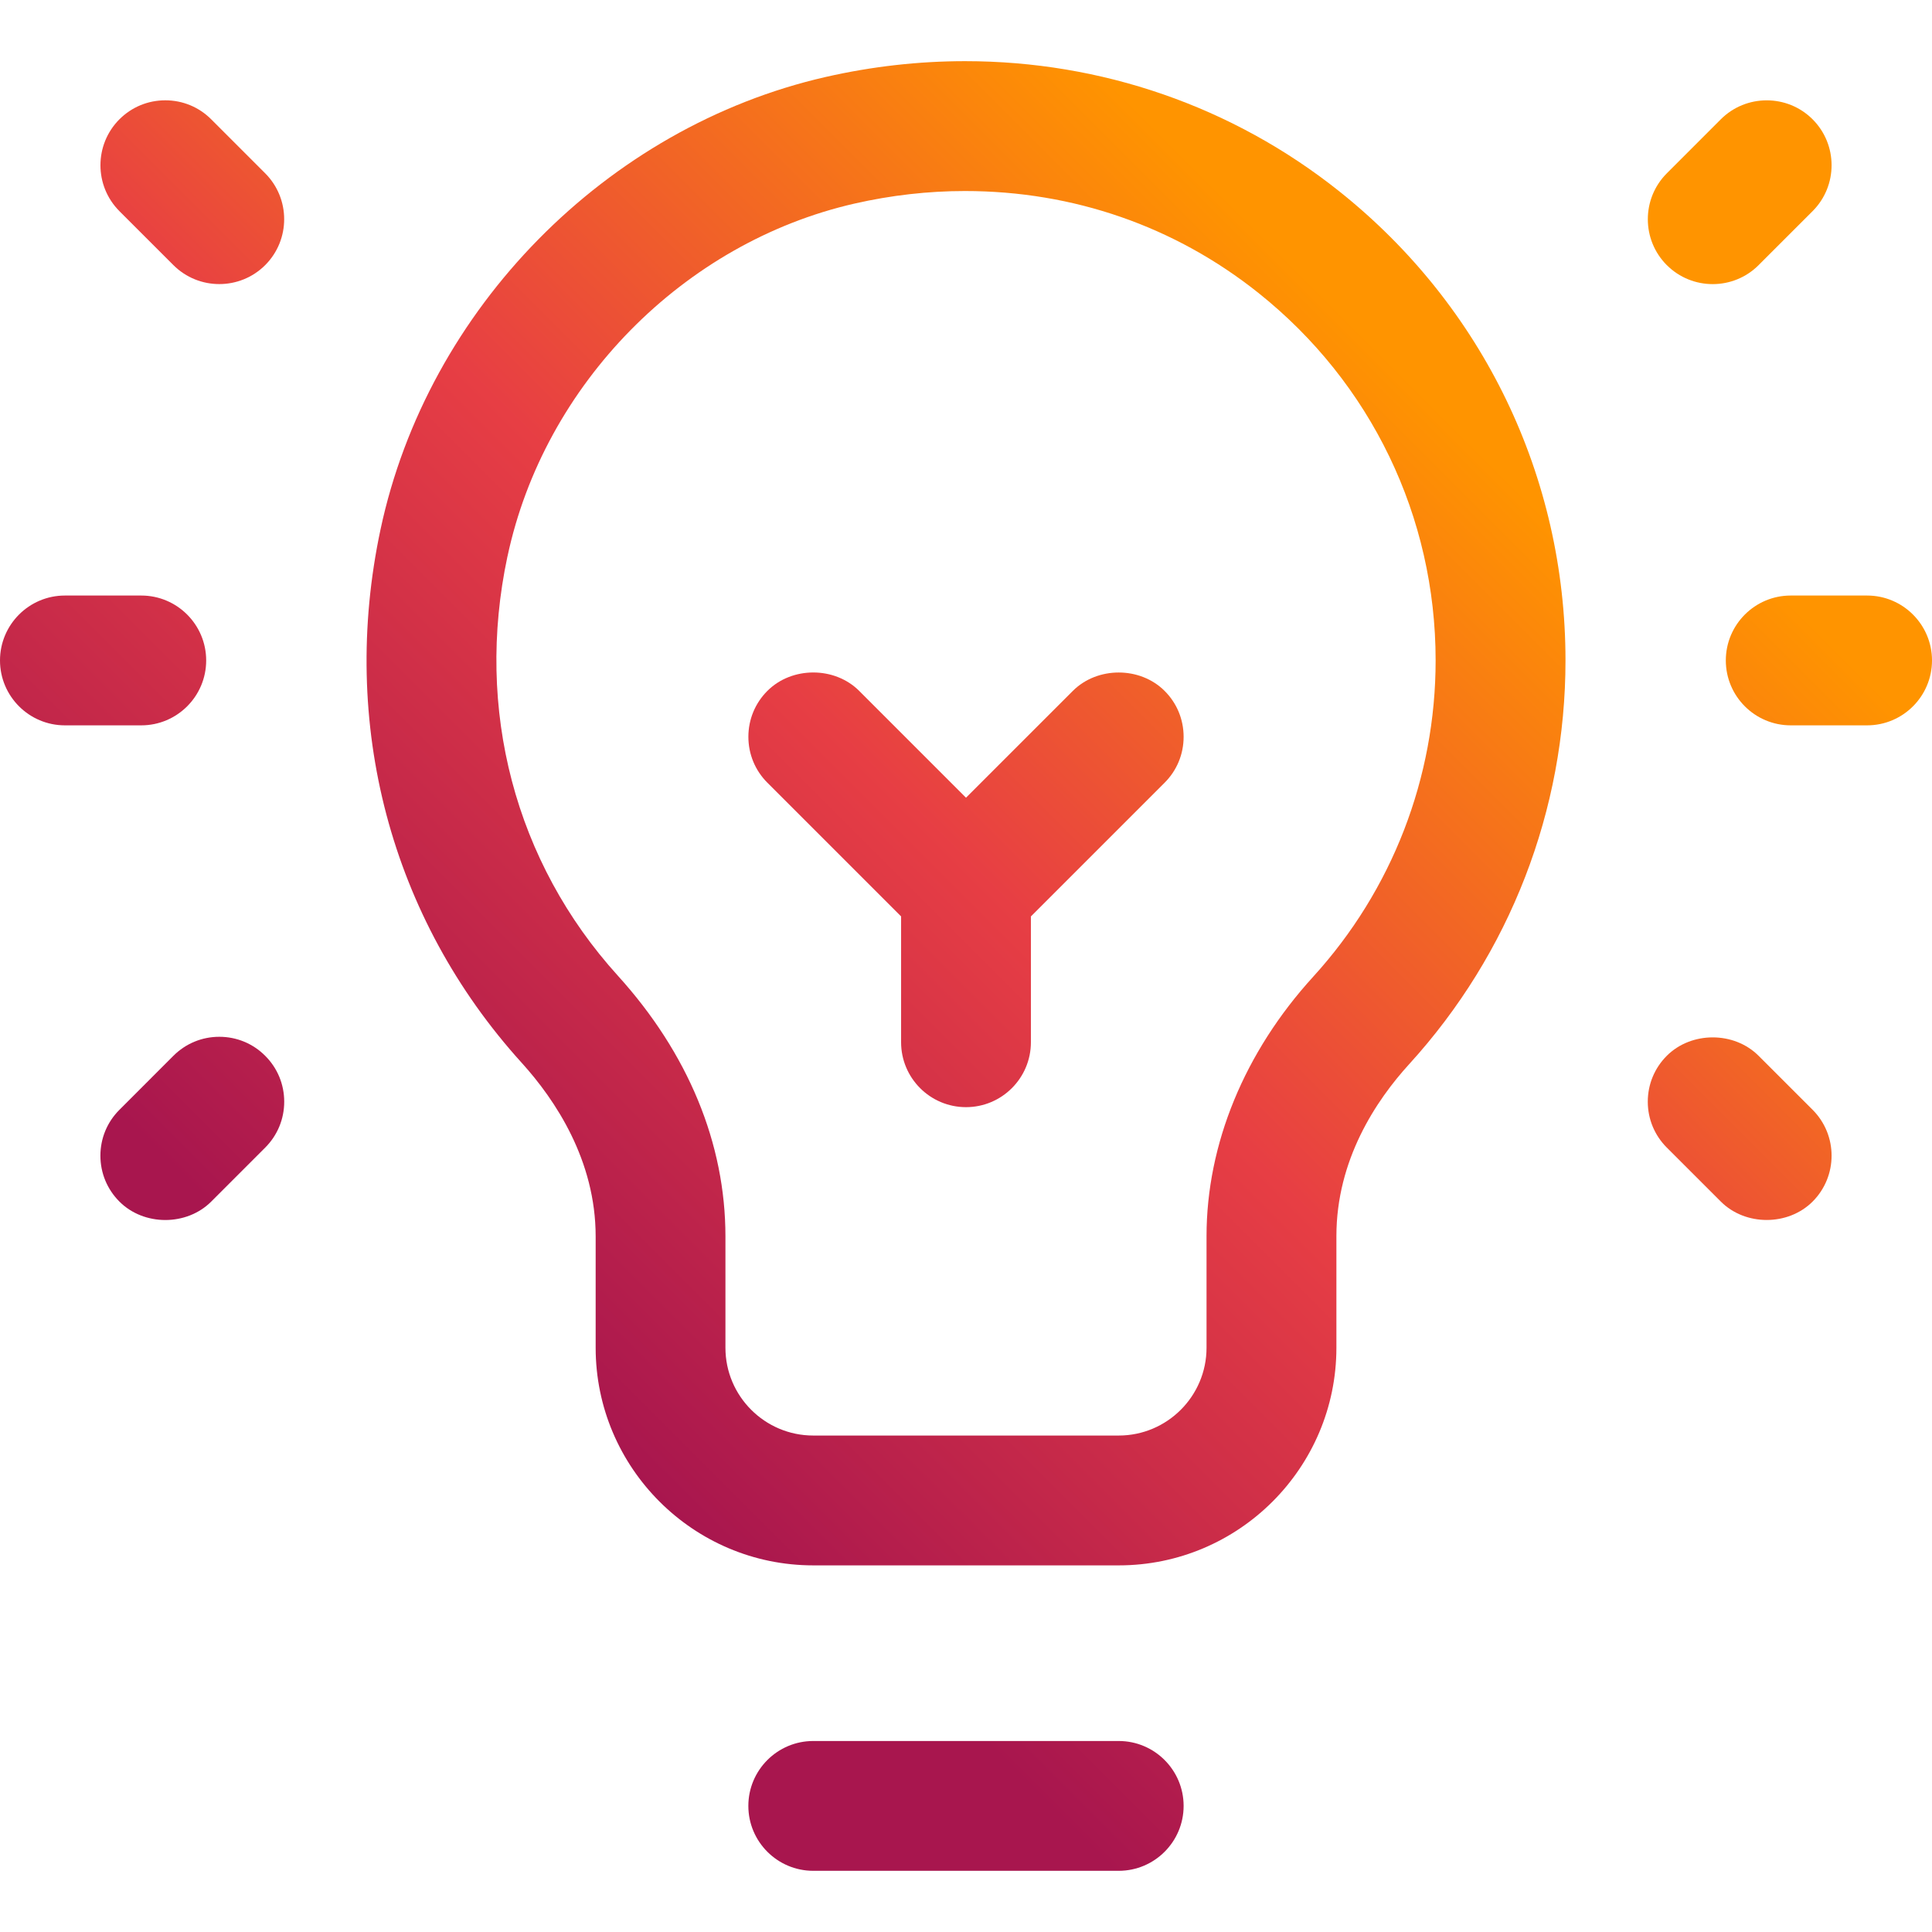 <?xml version="1.0" encoding="UTF-8"?>
<svg id="Bahan" xmlns="http://www.w3.org/2000/svg" xmlns:xlink="http://www.w3.org/1999/xlink" viewBox="0 0 64 64">
  <defs>
    <style>
      .cls-1 {
        fill: url(#Neues_Verlaufsfeld_2-2);
      }

      .cls-2 {
        fill: url(#Neues_Verlaufsfeld_2-5);
      }

      .cls-3 {
        fill: url(#Neues_Verlaufsfeld_2-4);
      }

      .cls-4 {
        fill: url(#Neues_Verlaufsfeld_2-9);
      }

      .cls-5 {
        fill: url(#Neues_Verlaufsfeld_2-6);
      }

      .cls-6 {
        fill: url(#Neues_Verlaufsfeld_2-3);
      }

      .cls-7 {
        fill: url(#Neues_Verlaufsfeld_2-7);
      }

      .cls-8 {
        fill: url(#Neues_Verlaufsfeld_2-8);
      }

      .cls-9 {
        fill: url(#Neues_Verlaufsfeld_2);
      }
    </style>
    <linearGradient id="Neues_Verlaufsfeld_2" data-name="Neues Verlaufsfeld 2" x1="15.467" y1="43.362" x2="46.47" y2="12.358" gradientUnits="userSpaceOnUse">
      <stop offset="0" stop-color="#a8164e"/>
      <stop offset=".5" stop-color="#e73e44"/>
      <stop offset="1" stop-color="#ff9400"/>
    </linearGradient>
    <linearGradient id="Neues_Verlaufsfeld_2-2" data-name="Neues Verlaufsfeld 2" x1="-4.787" y1="30.08" x2="25.679" y2="-.385" xlink:href="#Neues_Verlaufsfeld_2"/>
    <linearGradient id="Neues_Verlaufsfeld_2-3" data-name="Neues Verlaufsfeld 2" x1="30.46" y1="52.003" x2="60.925" y2="21.538" xlink:href="#Neues_Verlaufsfeld_2"/>
    <linearGradient id="Neues_Verlaufsfeld_2-4" data-name="Neues Verlaufsfeld 2" x1="5.379" y1="38.38" x2="34.925" y2="8.835" xlink:href="#Neues_Verlaufsfeld_2"/>
    <linearGradient id="Neues_Verlaufsfeld_2-5" data-name="Neues Verlaufsfeld 2" x1="21.448" y1="42.549" x2="50.996" y2="13.001" xlink:href="#Neues_Verlaufsfeld_2"/>
    <linearGradient id="Neues_Verlaufsfeld_2-6" data-name="Neues Verlaufsfeld 2" x1="-8.509" y1="21.246" x2="17.177" y2="-4.44" xlink:href="#Neues_Verlaufsfeld_2"/>
    <linearGradient id="Neues_Verlaufsfeld_2-7" data-name="Neues Verlaufsfeld 2" x1="40.2" y1="54.819" x2="65.878" y2="29.141" xlink:href="#Neues_Verlaufsfeld_2"/>
    <linearGradient id="Neues_Verlaufsfeld_2-8" data-name="Neues Verlaufsfeld 2" x1="33.316" y1="58.508" x2="67.515" y2="24.308" xlink:href="#Neues_Verlaufsfeld_2"/>
    <linearGradient id="Neues_Verlaufsfeld_2-9" data-name="Neues Verlaufsfeld 2" x1="16.036" y1="42.901" x2="46.307" y2="12.63" xlink:href="#Neues_Verlaufsfeld_2"/>
  </defs>
  <path class="cls-9" d="M26.941,51.855h10.119c3.975,0,7.21-3.234,7.21-7.21v-3.696c0-2.525,1.311-4.492,2.411-5.698,3.339-3.664,5.178-8.414,5.178-13.373,0-6.079-2.728-11.74-7.486-15.534-3.549-2.83-7.903-4.318-12.401-4.318-1.533,0-3.082.173-4.622.524-7.263,1.659-13.188,7.681-14.744,14.985-1.371,6.438.333,12.879,4.675,17.671,1.118,1.234,2.451,3.235,2.451,5.754v3.685c0,3.975,3.234,7.21,7.21,7.21ZM16.811,18.432c1.213-5.699,5.832-10.396,11.495-11.688,1.21-.276,2.44-.416,3.658-.416,3.591,0,6.955,1.169,9.727,3.379,3.728,2.972,5.866,7.408,5.866,12.171,0,3.886-1.441,7.607-4.056,10.477-2.278,2.498-3.533,5.549-3.533,8.594v3.696c0,1.604-1.305,2.909-2.909,2.909h-10.119c-1.604,0-2.909-1.305-2.909-2.909v-3.685c0-3.079-1.233-6.067-3.565-8.64-3.403-3.757-4.736-8.819-3.656-13.888Z"/>
  <path class="cls-1" d="M4.68,19.728h-2.53c-1.186,0-2.15.964-2.15,2.15s.964,2.15,2.15,2.15h2.53c1.186,0,2.15-.964,2.15-2.15s-.964-2.15-2.15-2.15Z"/>
  <path class="cls-6" d="M61.85,19.728h-2.53c-1.186,0-2.15.964-2.15,2.15s.964,2.15,2.15,2.15h2.53c1.186,0,2.15-.964,2.15-2.15s-.964-2.15-2.15-2.15Z"/>
  <path class="cls-3" d="M9.415,36.495c0-.575-.224-1.115-.63-1.52-.406-.407-.946-.63-1.52-.63s-1.114.223-1.52.629l-1.789,1.79c-.406.405-.63.945-.63,1.52,0,.574.224,1.114.63,1.52.812.814,2.229.814,3.041,0l1.788-1.788c.406-.406.63-.946.63-1.52Z"/>
  <path class="cls-2" d="M55.215,8.782c.839.84,2.203.839,3.041.001v-.001l1.789-1.788c.838-.838.838-2.203,0-3.041-.419-.42-.97-.629-1.521-.629-.55,0-1.101.209-1.52.628l-1.789,1.79c-.838.838-.838,2.203,0,3.041Z"/>
  <path class="cls-5" d="M3.955,6.994l1.789,1.788c.838.838,2.203.838,3.041,0,.838-.838.838-2.203,0-3.041l-1.788-1.788c-.406-.407-.946-.63-1.521-.63-.574,0-1.114.223-1.52.629-.838.839-.838,2.204,0,3.042Z"/>
  <path class="cls-7" d="M55.215,38.015l1.789,1.788c.812.814,2.228.813,3.041.001.838-.839.838-2.203,0-3.041l-1.789-1.788c-.812-.814-2.228-.813-3.041-.001-.406.406-.63.946-.63,1.521,0,.574.224,1.114.63,1.52Z"/>
  <path class="cls-8" d="M37.059,57.673h-10.119c-1.186,0-2.15.964-2.15,2.15s.964,2.15,2.15,2.15h10.119c1.186,0,2.15-.964,2.15-2.15s-.964-2.15-2.15-2.15Z"/>
  <path class="cls-4" d="M34.15,30.358l4.43-4.43c.406-.406.629-.946.629-1.52,0-.575-.223-1.115-.629-1.52-.812-.813-2.228-.814-3.041-.001l-3.539,3.538-3.538-3.538c-.812-.813-2.228-.814-3.041-.001-.406.406-.63.946-.63,1.521,0,.574.223,1.114.629,1.521v-.001l4.43,4.43v4.169c0,1.186.964,2.15,2.15,2.15s2.15-.964,2.15-2.15v-4.169Z"/>
</svg>